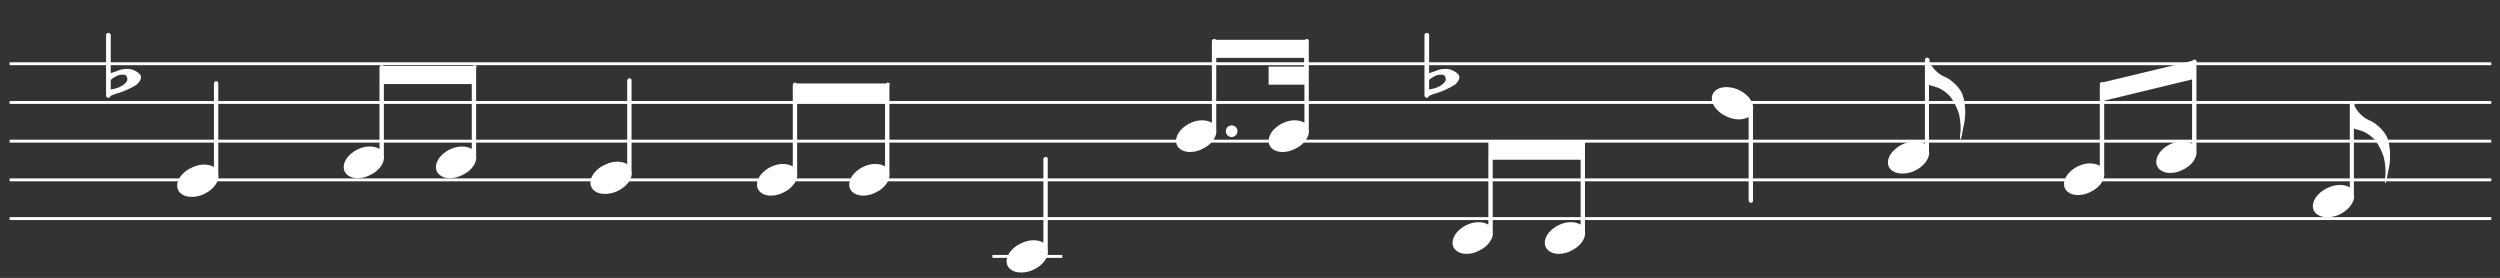 <?xml version="1.0" encoding="utf-8"?>
<!DOCTYPE svg PUBLIC "-//W3C//DTD SVG 1.1//EN" "http://www.w3.org/Graphics/SVG/1.1/DTD/svg11.dtd">
<svg version="1.1" id="Layer_1" xmlns="http://www.w3.org/2000/svg" xmlns:xlink="http://www.w3.org/1999/xlink" x="0px" y="0px" width="859px" height="95.5px" viewBox="0 0 859 95.5" style="enable-background:new 0 0 859 95.5;" xml:space="preserve">
<rect x="0" y="0" width="859" height="95.5" fill="#333333" stroke="none"/>
<style type="text/css">
<![CDATA[
	.st0{fill:none;stroke:#FFFFFF;stroke-miterlimit:10;}
	.st1{fill:#FFFFFF;}
]]>
</style>
<symbol  id="bemoll" viewBox="-5.9 -11.1 11.9 22.2">
	<path class="st1" d="M-5.2,11.1c-0.4,0-0.8-0.3-0.8-0.8v-20.7c0-0.4,0.3-0.8,0.8-0.8c0.4,0,0.6,0.2,0.7,0.6c0.5,0.3,1.8,0.8,3,1.1 C0.1-9,2.5-7.9,4-7s2.3,2.5,1.9,3.4S3.9-1.7,2.6-1.4s-3.4,0.1-4.6-0.5C-3-2.3-3.9-2.6-4.4-2.7v13.1C-4.4,10.8-4.8,11.1-5.2,11.1z M-2.4-3.7c1,0.5,2.4,0.6,3,0.3c0.6-0.3,0.9-1.2,0.6-2s-1.7-1.8-3-2.3c-1.1-0.4-2.1-0.6-2.6-0.6v3.2C-4.1-4.7-3.3-4.2-2.4-3.7z"/>
</symbol>
<symbol  id="ta" viewBox="-7.1 -19.9 14.2 39.8">
	<path class="st1" d="M6.3,19.9c-0.4,0-0.8-0.4-0.8-0.8V-9.6C3.7-8.5,0.7-8.4-2.1-9.8C-5.9-11.5-8-15-6.8-17.5 c1.2-2.5,5.2-3.1,8.9-1.4c3.4,1.6,5.4,4.5,4.9,6.9v31.1C7.1,19.5,6.7,19.9,6.3,19.9z"/>
</symbol>
<symbol  id="tairi" viewBox="-13.3 -19.9 26.5 39.8">
	<path class="st1" d="M-8.3-9.8c-3.8-1.8-5.8-5.2-4.7-7.7c1.2-2.5,5.2-3.1,8.9-1.4c3.3,1.6,5.4,4.5,4.9,6.9v22.6 		c0.7-0.2,1.8-0.5,2.9-0.9c1.5-0.5,3.6-2,4.7-3.5c1.1-1.5,2.4-4.2,2.8-6s0.6-4.5,0.4-5.9s-0.2-2.5,0-2.5S12.4-5.4,13-2s0.1,7.9-1,10 c-1.1,2.2-3.8,4.6-5.8,5.4c-2.1,0.8-4.3,3-5.1,4.9c0,0.1-0.1,0.2-0.1,0.3v0.6c0,0.4-0.4,0.8-0.8,0.8s-0.8-0.4-0.8-0.8V-9.6 C-2.5-8.5-5.4-8.4-8.3-9.8z"/>
</symbol>
<symbol  id="tiritiri" viewBox="-22.8 -19.4 45.7 38.8">
	<path class="st1" d="M22.8,18.6c0,0.4-0.3,0.8-0.8,0.8c-0.2,0-0.4-0.1-0.6-0.3H-9.2c-0.1,0.2-0.3,0.3-0.6,0.3 c-0.4,0-0.8-0.3-0.8-0.8V-9.4c-1.8,1.1-4.7,1.2-7.4-0.1c-3.7-1.7-5.7-5.1-4.6-7.6c1.2-2.5,5.1-3.1,8.7-1.3c3.3,1.5,5.2,4.4,4.8,6.7 	v24.6h30.2v-3H8.9V3.7h12.3V-9.4c-1.8,1.1-4.7,1.2-7.4-0.1c-3.7-1.7-5.7-5.1-4.6-7.6c1.2-2.5,5.1-3.1,8.7-1.3 		c3.3,1.5,5.2,4.4,4.8,6.7V18.6z"/>
	<path class="st1" d="M-3.8-10.3c-1.1,0-2-0.9-2-2s0.9-2,2-2c1.1,0,2,0.9,2,2S-2.7-10.3-3.8-10.3z"/>
</symbol>
<symbol  id="titi" viewBox="-22.9 -19.4 45.7 38.8">
	<path class="st1" d="M22.8,18.6c0,0.4-0.3,0.8-0.8,0.8c-0.2,0-0.4-0.1-0.6-0.3H-9.2c-0.1,0.2-0.3,0.3-0.6,0.3 c-0.4,0-0.8-0.3-0.8-0.8V-9.4c-1.8,1.1-4.7,1.2-7.4-0.1c-3.7-1.7-5.7-5.1-4.6-7.6c1.2-2.5,5.1-3.1,8.7-1.3c3.3,1.5,5.2,4.4,4.8,6.7 v24.6h30.2V-9.4c-1.8,1.1-4.7,1.2-7.4-0.1c-3.7-1.7-5.7-5.1-4.6-7.6c1.2-2.5,5.1-3.1,8.7-1.3c3.3,1.5,5.2,4.4,4.8,6.7V18.6z"/>
</symbol>
<symbol  id="titi2" viewBox="-22.9 -23.3 45.7 46.6">
	<path class="st1" d="M22.8,22.5c0,0.4-0.3,0.8-0.8,0.8c-0.3,0-0.6-0.2-0.7-0.5l0,0.1l-30.7-7.4c-0.1,0.1-0.2,0.1-0.3,0.1 c-0.3,0-0.5-0.1-0.6-0.3l-0.1,0l0-0.1c0-0.1-0.1-0.2-0.1-0.3v-28.1c-1.8,1.1-4.7,1.2-7.4-0.1c-3.7-1.7-5.7-5.1-4.6-7.6 	c1.2-2.5,5.1-3.1,8.7-1.3c3.3,1.5,5.2,4.4,4.8,6.7V9.2l30.2,7.3V-5.6c-1.8,1.1-4.7,1.2-7.4-0.1c-3.7-1.7-5.7-5.1-4.6-7.6 c1.2-2.5,5.1-3.1,8.7-1.3c3.3,1.5,5.2,4.4,4.8,6.7V22.5z"/>
</symbol>
<use xlink:href="#bemoll"  width="11.9" height="22.2" x="-5.9" y="-11.1" transform="matrix(1 0 0 -1 42.445 22.4)" style="overflow:visible;"/>
<use xlink:href="#bemoll"  width="11.9" height="22.2" x="-5.9" y="-11.1" transform="matrix(1 0 0 -1 495.445 22.4)" style="overflow:visible;"/>
<line class="st0" x1="3.3" y1="75.1" x2="856" y2="75.1"/>
<line class="st0" x1="341" y1="88.1" x2="365" y2="88.1"/>
<line class="st0" x1="3.3" y1="21.9" x2="856" y2="21.9"/>
<line class="st0" x1="3.3" y1="35.2" x2="856" y2="35.2"/>
<line class="st0" x1="3.3" y1="48.5" x2="856" y2="48.5"/>
<line class="st0" x1="3.3" y1="61.8" x2="856" y2="61.8"/>
<use xlink:href="#ta" width="14.2" height="39.8" x="-7.1" y="-19.9" transform="matrix(1 0 0 -1 68 47.785)" style="overflow:visible;"/>
<use xlink:href="#titi" width="45.7" height="38.8" x="-22.9" y="-19.4" transform="matrix(1 0 0 -1 141 41.785)" style="overflow:visible;"/>
<use xlink:href="#titi" width="45.7" height="38.8" x="-22.9" y="-19.4" transform="matrix(1 0 0 -1 283 47.785)" style="overflow:visible;"/>
<use xlink:href="#titi" width="45.7" height="38.8" x="-22.9" y="-19.4" transform="matrix(1 0 0 -1 522 67.785)" style="overflow:visible;"/>
<use xlink:href="#ta" width="14.2" height="39.8" x="-7.1" y="-19.9" transform="matrix(1 0 0 -1 210 46.785)" style="overflow:visible;"/>
<use xlink:href="#ta" width="14.2" height="39.8" x="-7.1" y="-19.9" transform="matrix(1 0 0 1 595.323 49.785)" style="overflow:visible;"/>
<use xlink:href="#ta" width="14.2" height="39.8" x="-7.1" y="-19.9" transform="matrix(1 0 0 -1 353 73.785)" style="overflow:visible;"/>
<use xlink:href="#tiritiri" width="45.7" height="38.8" x="-22.8" y="-19.4" transform="matrix(1 0 0 -1 427 32.785)" style="overflow:visible;"/>
<use xlink:href="#tairi" width="26.5" height="39.8" x="-13.3" y="-19.9" transform="matrix(1 0 0 -1 661.999 39.785)" style="overflow:visible;"/>
<use xlink:href="#tairi" width="26.5" height="39.8" x="-13.3" y="-19.9" transform="matrix(1 0 0 -1 807.999 54.785)" style="overflow:visible;"/>
<use xlink:href="#titi2" width="45.7" height="46.6" x="-22.9" y="-23.3" transform="matrix(1 0 0 -1 732 43.786)" style="overflow:visible;"/>
</svg>
